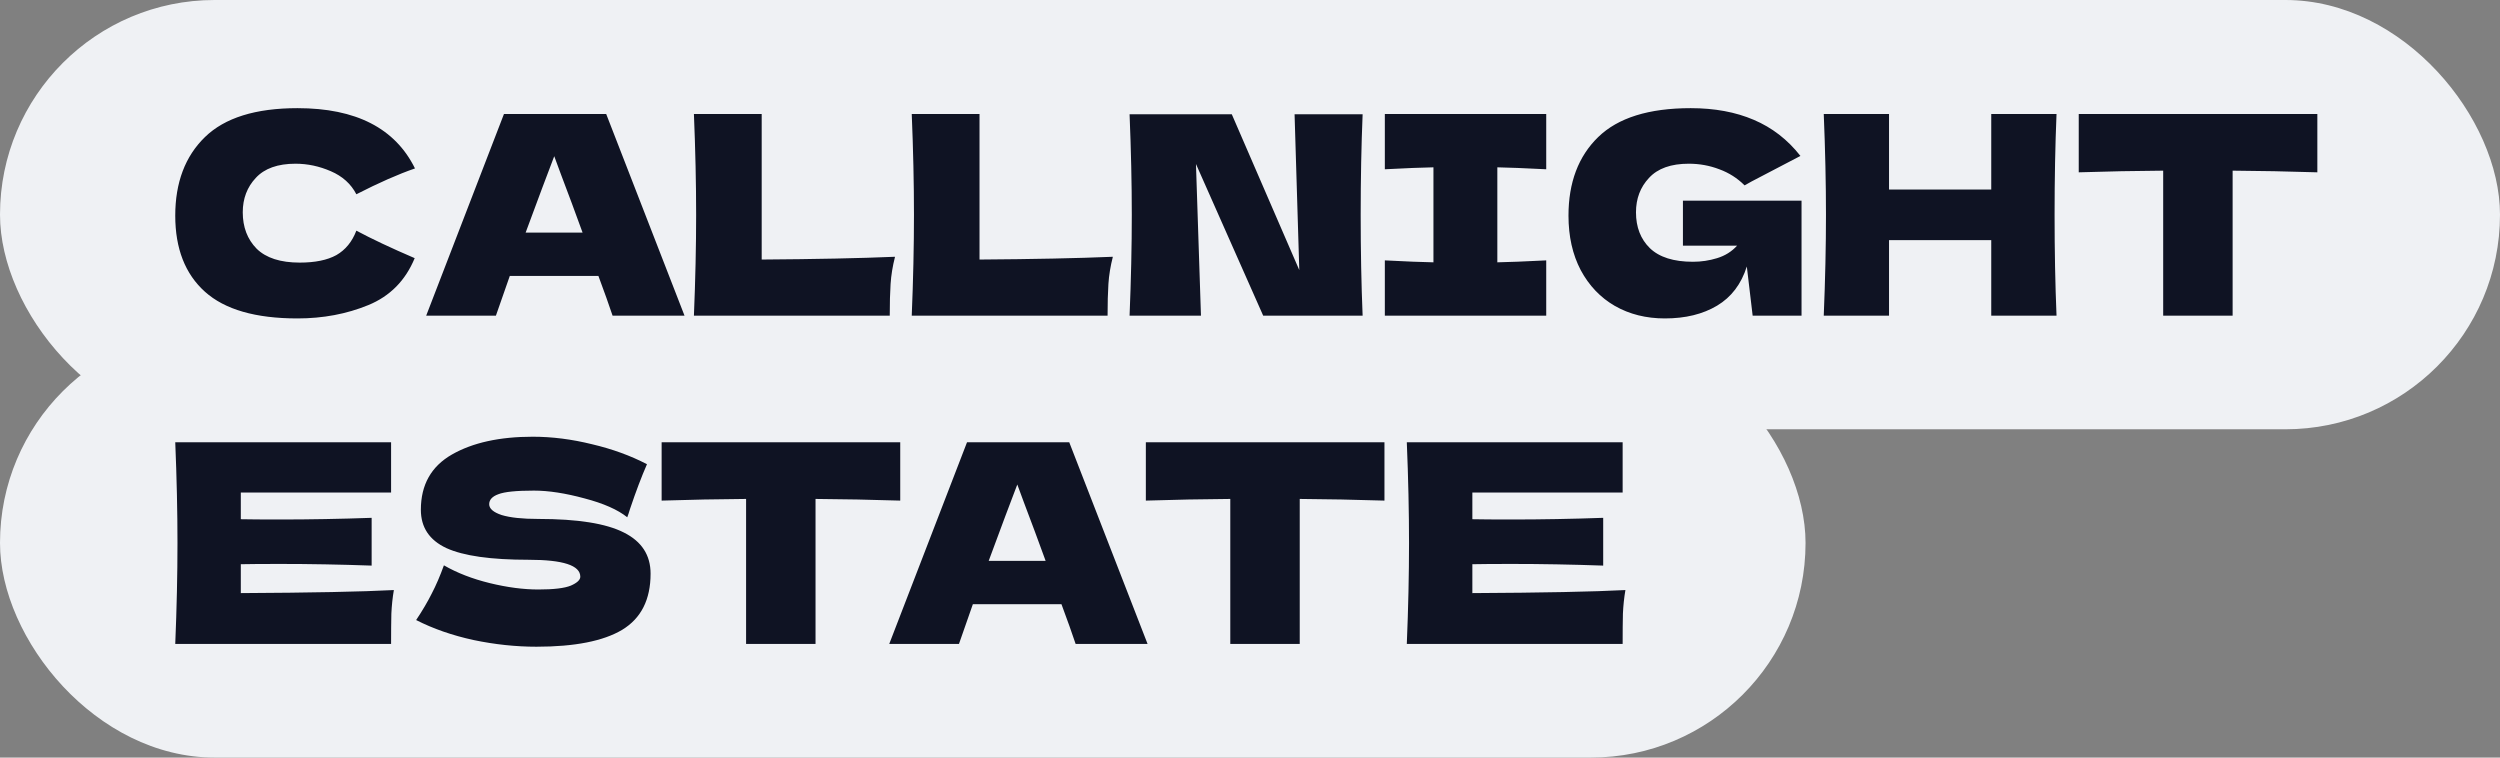 <?xml version="1.0" encoding="UTF-8"?> <svg xmlns="http://www.w3.org/2000/svg" width="198" height="60" viewBox="0 0 198 60" fill="none"><rect x="0" y="0" width="198" height="60" fill="#808080" stroke="none"/><rect y="26" width="143" height="34" rx="17" fill="#EFF1F4"></rect><path d="M19.072 46.974C24.645 46.945 28.686 46.864 31.194 46.732C31.091 47.333 31.025 47.957 30.996 48.602C30.981 49.233 30.974 50.032 30.974 51H13.88C13.997 48.155 14.056 45.493 14.056 43.014C14.056 40.535 13.997 37.873 13.88 35.028H30.974V39.01H19.072V41.122C19.776 41.137 20.817 41.144 22.196 41.144C24.528 41.144 26.941 41.1 29.434 41.012V44.796C26.941 44.708 24.528 44.664 22.196 44.664C20.817 44.664 19.776 44.671 19.072 44.686V46.974ZM32.958 49.108C33.457 48.36 33.867 47.663 34.19 47.018C34.528 46.373 34.85 45.625 35.158 44.774C36.2 45.375 37.41 45.845 38.788 46.182C40.167 46.519 41.45 46.688 42.638 46.688C43.855 46.688 44.714 46.585 45.212 46.38C45.711 46.16 45.96 45.925 45.96 45.676C45.96 44.781 44.596 44.334 41.868 44.334C38.876 44.334 36.706 44.026 35.356 43.41C34.007 42.779 33.332 41.767 33.332 40.374C33.332 38.394 34.154 36.935 35.796 35.996C37.439 35.057 39.573 34.588 42.198 34.588C43.724 34.588 45.285 34.786 46.884 35.182C48.498 35.563 49.95 36.091 51.24 36.766C50.815 37.734 50.367 38.915 49.898 40.308C49.81 40.601 49.737 40.821 49.678 40.968C48.93 40.367 47.801 39.868 46.29 39.472C44.779 39.061 43.445 38.856 42.286 38.856C40.893 38.856 39.954 38.951 39.47 39.142C38.986 39.318 38.744 39.582 38.744 39.934C38.744 40.286 39.074 40.572 39.734 40.792C40.409 40.997 41.377 41.1 42.638 41.1C45.748 41.1 48.006 41.459 49.414 42.178C50.822 42.882 51.526 43.967 51.526 45.434C51.526 47.487 50.778 48.969 49.282 49.878C47.786 50.773 45.52 51.22 42.484 51.22C40.856 51.22 39.199 51.044 37.512 50.692C35.825 50.325 34.307 49.797 32.958 49.108ZM71.299 39.648C68.997 39.575 66.76 39.531 64.59 39.516V51H59.09V39.516C56.904 39.531 54.675 39.575 52.401 39.648V35.028H71.299V39.648ZM85.19 51C84.911 50.164 84.537 49.115 84.068 47.854H77.05L75.95 51H70.428L76.588 35.028L84.684 35.028L90.888 51H85.19ZM82.814 44.422C82.256 42.882 81.684 41.342 81.098 39.802L80.57 38.372C80.056 39.707 79.301 41.723 78.304 44.422H82.814ZM109.649 39.648C107.346 39.575 105.11 39.531 102.939 39.516V51H97.439V39.516C95.254 39.531 93.024 39.575 90.751 39.648V35.028H109.649V39.648ZM116.611 46.974C122.184 46.945 126.225 46.864 128.733 46.732C128.63 47.333 128.564 47.957 128.535 48.602C128.52 49.233 128.513 50.032 128.513 51H111.419C111.536 48.155 111.595 45.493 111.595 43.014C111.595 40.535 111.536 37.873 111.419 35.028H128.513V39.01H116.611V41.122C117.315 41.137 118.356 41.144 119.735 41.144C122.067 41.144 124.48 41.1 126.973 41.012V44.796C124.48 44.708 122.067 44.664 119.735 44.664C118.356 44.664 117.315 44.671 116.611 44.686V46.974Z" fill="#0F1323"></path><rect width="198" height="34" rx="17" fill="#EFF1F4"></rect><path d="M23.56 25.22C20.245 25.22 17.803 24.516 16.234 23.108C14.665 21.7 13.88 19.691 13.88 17.08C13.88 14.455 14.665 12.379 16.234 10.854C17.803 9.329 20.245 8.566 23.56 8.566C28.195 8.566 31.297 10.157 32.866 13.34C31.546 13.795 29.999 14.477 28.224 15.386C27.799 14.565 27.124 13.956 26.2 13.56C25.291 13.164 24.359 12.966 23.406 12.966C21.998 12.966 20.949 13.34 20.26 14.088C19.571 14.821 19.226 15.731 19.226 16.816C19.226 17.989 19.593 18.95 20.326 19.698C21.074 20.431 22.211 20.798 23.736 20.798C24.953 20.798 25.921 20.6 26.64 20.204C27.359 19.793 27.887 19.148 28.224 18.268C29.427 18.913 30.967 19.639 32.844 20.446C32.111 22.221 30.886 23.46 29.17 24.164C27.454 24.868 25.584 25.22 23.56 25.22ZM48.516 25C48.237 24.164 47.863 23.115 47.394 21.854H40.376L39.276 25H33.754L39.914 9.028H48.01L54.214 25H48.516ZM46.14 18.422C45.583 16.882 45.011 15.342 44.424 13.802L43.896 12.372C43.383 13.707 42.627 15.723 41.63 18.422H46.14ZM60.326 20.556C64.579 20.527 68.1 20.453 70.886 20.336C70.695 21.084 70.578 21.803 70.534 22.492C70.49 23.181 70.468 24.017 70.468 25H54.958C55.075 22.155 55.134 19.493 55.134 17.014C55.134 14.535 55.075 11.873 54.958 9.028H60.326V20.556ZM77.578 20.556C81.831 20.527 85.351 20.453 88.138 20.336C87.947 21.084 87.83 21.803 87.786 22.492C87.742 23.181 87.72 24.017 87.72 25H72.21C72.327 22.155 72.386 19.493 72.386 17.014C72.386 14.535 72.327 11.873 72.21 9.028L77.578 9.028V20.556ZM107.92 9.05C107.817 11.529 107.766 14.183 107.766 17.014C107.766 19.859 107.817 22.521 107.92 25H100.044L94.72 12.988L95.116 25H89.462C89.579 22.155 89.638 19.493 89.638 17.014C89.638 14.55 89.579 11.895 89.462 9.05H97.558L102.904 21.392L102.53 9.05H107.92ZM122.461 13.406C120.715 13.318 119.425 13.267 118.589 13.252V20.776C119.439 20.761 120.73 20.71 122.461 20.622V25H109.679V20.622C111.365 20.71 112.649 20.761 113.529 20.776V13.252C112.649 13.267 111.365 13.318 109.679 13.406V9.028H122.461V13.406ZM133.288 15.892H142.682V25H138.81L138.348 21.106C137.908 22.499 137.123 23.533 135.994 24.208C134.864 24.883 133.486 25.22 131.858 25.22C130.376 25.22 129.056 24.89 127.898 24.23C126.754 23.57 125.852 22.624 125.192 21.392C124.546 20.16 124.224 18.723 124.224 17.08C124.224 14.455 125.008 12.379 126.578 10.854C128.147 9.329 130.589 8.566 133.904 8.566C135.796 8.566 137.46 8.874 138.898 9.49C140.35 10.106 141.582 11.059 142.594 12.35C141.934 12.687 140.643 13.362 138.722 14.374L138.172 14.682C137.6 14.11 136.932 13.685 136.17 13.406C135.407 13.113 134.6 12.966 133.75 12.966C132.342 12.966 131.293 13.34 130.604 14.088C129.914 14.821 129.57 15.731 129.57 16.816C129.57 17.989 129.936 18.935 130.67 19.654C131.418 20.373 132.554 20.732 134.08 20.732C134.74 20.732 135.378 20.637 135.994 20.446C136.624 20.255 137.152 19.925 137.578 19.456H133.288V15.892ZM162.877 9.028C162.774 11.507 162.723 14.169 162.723 17.014C162.723 19.859 162.774 22.521 162.877 25H157.707V19.016H149.611V25H144.441C144.558 22.155 144.617 19.493 144.617 17.014C144.617 14.535 144.558 11.873 144.441 9.028H149.611V15.012H157.707V9.028H162.877ZM183.534 13.648C181.231 13.575 178.995 13.531 176.824 13.516V25H171.324V13.516C169.139 13.531 166.909 13.575 164.636 13.648V9.028H183.534V13.648Z" fill="#0F1323"></path></svg> 